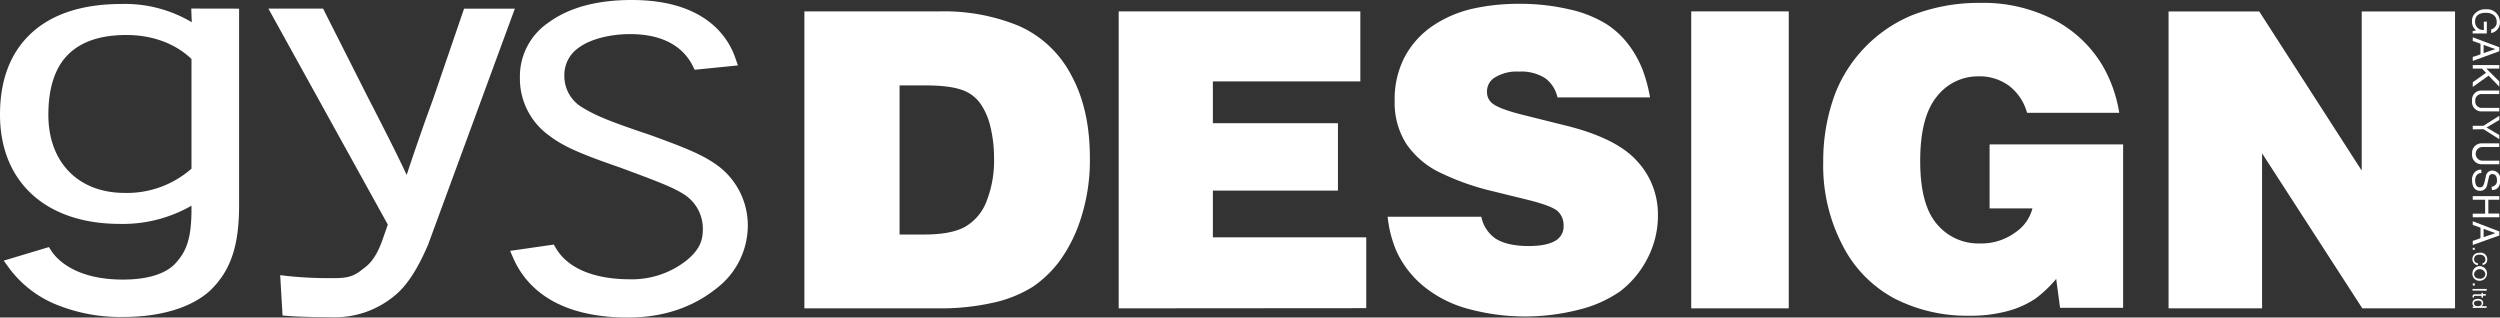 <svg id="レイヤー_1" data-name="レイヤー 1" xmlns="http://www.w3.org/2000/svg" viewBox="0 0 529.28 67.22"><rect x="0" y="0" width="529.28" height="67.22" fill="#333333" stroke="none"/><defs><style>.cls-1{fill:#fff;}</style></defs><title>アートボード 1</title><path class="cls-1" d="M40.49,1.81s.08,2.16.11,2.9A27.65,27.65,0,0,0,25.81.84c-8.62,0-15.25,2.24-19.7,6.68C2.05,11.56,0,17.19,0,24.26,0,38.51,9.69,47.37,25.29,47.4a29.25,29.25,0,0,0,15.25-3.85v.69c0,6.66-1.22,9.21-3.62,11.76C34.72,58.11,31,59.19,26,59.19c-10.41,0-14.21-4.65-15.12-6.07l-.53-.81L.79,55.18l1.06,1.47a23.36,23.36,0,0,0,9.87,7.75,35.78,35.78,0,0,0,14.42,2.7c7.93,0,14.47-2,18.41-5.64,4.32-4.22,6.07-9.44,6.07-18.06V1.83ZM10.24,24.33v-.07c0-5.67,1.42-10,4.22-12.75s6.88-4.1,12.32-4.1S37.1,9.19,40.54,12.49V35.71a20.67,20.67,0,0,1-14.2,5.13C16.56,40.82,10.24,34.34,10.24,24.33Z"/><path class="cls-1" d="M98.25,1.83l-6.51,19L90,25.63c-1.28,3.66-2.6,7.43-3.9,11.41-2.23-4.78-4.66-9.5-7-14.08l-1.16-2.25L68.76,2.54l-.35-.72H56.82S81.56,46.57,82.11,47.55c-.29.81-1.18,3.37-1.18,3.37-1.48,4.09-3.06,5.25-4,5.95l-.37.29c-2.14,1.73-3.82,1.73-6.86,1.73h-.11a87.33,87.33,0,0,1-8.73-.45l-1.54-.19.5,8.54,1.1.1c2.19.18,6.76.27,9.31.27a19.73,19.73,0,0,0,13.25-4.51c2.61-2.1,4.89-5.56,7.16-10.87l0,0L109,1.83Z"/><path class="cls-1" d="M152.34,35.36c-3.19-2.46-7-4-14.86-6.84-8.14-2.72-11.27-4-14-5.66a7.69,7.69,0,0,1-4-6.8,7,7,0,0,1,3.1-6c2.39-1.76,6.53-2.84,10.8-2.84,8.22,0,11.76,3.67,13.29,6.75l.4.8,9.16-.92-.54-1.55C154.11,7.69,149.11,0,133.75,0c-7.41,0-13.36,1.62-17.68,4.82a13.74,13.74,0,0,0-6,11.57,14.83,14.83,0,0,0,6.19,12.31c2.94,2.24,6.43,3.81,14.91,6.73,8.09,3,11.17,4.15,13.63,5.71a8.63,8.63,0,0,1,4,7.44c0,2.63-.93,4.43-3.31,6.44a18.64,18.64,0,0,1-12.1,4.11c-7.64,0-13.21-2.34-15.7-6.59l-.44-.76L108,53.11l.67,1.55c2.52,5.74,8.77,12.56,24.3,12.56,7.39,0,13.76-2.12,18.94-6.34a16.75,16.75,0,0,0,6.41-13.11A15.75,15.75,0,0,0,152.34,35.36Z"/><path class="cls-1" d="M190.45,18.08h5.38c3.83,0,6.64.4,8.46,1.2A7.88,7.88,0,0,1,207.61,22a14.23,14.23,0,0,1,2.1,4.95,27.69,27.69,0,0,1,.74,6.42,23.56,23.56,0,0,1-1.59,9.26A10.49,10.49,0,0,1,204.34,48c-1.94,1.1-4.84,1.65-8.67,1.65l-5.22,0Zm8,47.2A51.07,51.07,0,0,0,210.65,64a26.44,26.44,0,0,0,8.06-3.32,23.86,23.86,0,0,0,5.75-5.6A31.84,31.84,0,0,0,228.91,46a40,40,0,0,0,1.83-12.56c0-7-1.34-12.81-4-17.64a23,23,0,0,0-11-10.3A41.53,41.53,0,0,0,199,2.41H170.3V65.28Z"/><path class="cls-1" d="M236.84,65.28V2.41H288V17.24H256.78v8.84h26.48V40.35H256.78v9.89h32.47v15Z"/><path class="cls-1" d="M349.33,20.62h-19.6a6.76,6.76,0,0,0-2.63-4.09,9.38,9.38,0,0,0-5.52-1.37,8.7,8.7,0,0,0-5.37,1.42,3.41,3.41,0,0,0-1.39,2.82,3,3,0,0,0,1,2.38q1.47,1.3,7,2.64l8,2Q342,29.07,346.49,34A16.49,16.49,0,0,1,351,45.46a19.48,19.48,0,0,1-2.33,9.47A20.36,20.36,0,0,1,343,61.68a26.11,26.11,0,0,1-8.77,3.89,45.81,45.81,0,0,1-23.54-.22,25.27,25.27,0,0,1-9.42-4.85,20.89,20.89,0,0,1-5.62-7.32,25.12,25.12,0,0,1-1.87-7.29h19.83a7.39,7.39,0,0,0,3,4.61c1.54,1,3.88,1.59,7.07,1.59,2.77,0,4.77-.47,6-1.38a3.45,3.45,0,0,0,1.35-2.91,4,4,0,0,0-1.24-3.08c-.82-.77-3.07-1.62-6.78-2.52l-7.19-1.77a53,53,0,0,1-10.59-3.72,18.17,18.17,0,0,1-7.44-6.17,16.08,16.08,0,0,1-2.52-9.14A19.25,19.25,0,0,1,297.42,12a18.42,18.42,0,0,1,6.06-6.63,25,25,0,0,1,8.45-3.56,44.19,44.19,0,0,1,9.6-1A45.4,45.4,0,0,1,332.33,2a25.16,25.16,0,0,1,7.81,3.12,18.44,18.44,0,0,1,4.72,4.43,22.19,22.19,0,0,1,2.84,5.07A31.56,31.56,0,0,1,349.33,20.62Z"/><path class="cls-1" d="M358.05,65.28V2.41H378.7V65.28Z"/><path class="cls-1" d="M448.67,23.88H429.15a10.76,10.76,0,0,0-3.81-5.72,10.59,10.59,0,0,0-6.47-2,11,11,0,0,0-8.82,4.29q-3.53,4.3-3.52,13.67c0,6.09,1.15,10.52,3.51,13.29a11.39,11.39,0,0,0,9.1,4.13,12.17,12.17,0,0,0,7.48-2.3,8.71,8.71,0,0,0,3.67-5.12h-9.07V30.57h28.27V65.16H436.14l-.82-6.11A26,26,0,0,1,431,63.17a19.64,19.64,0,0,1-5.91,2.67,29.72,29.72,0,0,1-8.21,1,33.62,33.62,0,0,1-15.65-3.57,26.07,26.07,0,0,1-11.06-11.18A36.35,36.35,0,0,1,386,34.34a40.77,40.77,0,0,1,2.56-14.61A29.75,29.75,0,0,1,404.62,3.3,38.8,38.8,0,0,1,419.23.61a32.68,32.68,0,0,1,15.49,3.51A25.86,25.86,0,0,1,445,13.66,28.93,28.93,0,0,1,448.67,23.88Z"/><path class="cls-1" d="M459.11,65.28V2.43h19.2L500,36.11V2.43h19.76V65.28H500.13L478.91,32.46V65.28Z"/><path class="cls-1" d="M525.86,4.59V6.35a1.73,1.73,0,0,1-1.48-.62A1.77,1.77,0,0,1,524,4.58c0-1.5,1.16-1.87,2.3-1.87,1.48,0,2.28.83,2.28,1.84a1.56,1.56,0,0,1-1.17,1.68V7a2.26,2.26,0,0,0,1.85-2.38,2.69,2.69,0,0,0-2.91-2.65,3,3,0,0,0-2.37.88,2.21,2.21,0,0,0-.63,1.73,2.27,2.27,0,0,0,.87,1.85l-.73.17v.49h3V4.59Z"/><path class="cls-1" d="M525.81,9.51l2.48.89v0l-2.48.84Zm-.66,2-1.64.55v.84l5.62-2.05V10l-5.62-2.1v.78l1.64.58Z"/><path class="cls-1" d="M525.47,14.53l.85.88-2.81,2v1l3.35-2.4,2.27,2.35V17.25l-2.73-2.72h2.73v-.76h-5.62v.76Z"/><path class="cls-1" d="M529.13,23.59h-3.66a2,2,0,0,1-2.1-2.27,1.93,1.93,0,0,1,2-2.15h3.75v.75h-3.54a1.35,1.35,0,0,0-1.54,1.44,1.35,1.35,0,0,0,1.53,1.47h3.55Z"/><path class="cls-1" d="M525.78,27.35l3.35,2.12v-.89L526.43,27l2.7-1.6v-.89l-3.35,2.12h-2.27v.76Z"/><path class="cls-1" d="M529.13,34.77h-3.66a2,2,0,0,1-2.1-2.26,2,2,0,0,1,2-2.16h3.75v.77h-3.54a1.45,1.45,0,1,0,0,2.9h3.55Z"/><path class="cls-1" d="M527.5,39.53a1.24,1.24,0,0,0,1.14-1.39c0-.48-.14-1.29-1-1.29a.71.71,0,0,0-.71.66l-.37,1.62a1.47,1.47,0,0,1-1.5,1.27c-1.33,0-1.69-1.23-1.69-2.2a2.25,2.25,0,0,1,.53-1.7,1.75,1.75,0,0,1,1.43-.58v.72c-1,0-1.31.84-1.31,1.55,0,.55.14,1.47,1,1.47.58,0,.77-.28,1-1.2l.27-1.14a1.35,1.35,0,0,1,1.32-1.21,1.73,1.73,0,0,1,1.74,1.94c0,2-1.16,2.16-1.78,2.19Z"/><path class="cls-1" d="M529.13,45.21V46h-5.62v-.77h2.62V42.28h-2.62v-.76h5.62v.76h-2.32v2.93Z"/><path class="cls-1" d="M525.15,48.2l-1.64-.58v-.78L529.13,49v.86l-5.62,2V51l1.64-.57Zm.66,2,2.48-.84v0l-2.48-.9Z"/><path class="cls-1" d="M523.94,52.89v-.42h-.43v.42Z"/><path class="cls-1" d="M525.58,56.1a1.09,1.09,0,0,0,1-1.2A1.37,1.37,0,0,0,525,53.51c-1.14,0-1.56.66-1.56,1.34a1.25,1.25,0,0,0,1.16,1.29v-.4c-.69-.12-.81-.57-.81-.83,0-.74.53-1,1.21-1s1.18.43,1.18,1a.75.75,0,0,1-.6.82Z"/><path class="cls-1" d="M526.18,58a1.21,1.21,0,0,0-2.39,0c0,.65.5,1,1.2,1A1.05,1.05,0,0,0,526.18,58Zm-2.74,0A1.55,1.55,0,1,1,525,59.44,1.44,1.44,0,0,1,523.44,58Z"/><path class="cls-1" d="M523.94,60.47V60h-.43v.44Z"/><path class="cls-1" d="M526.46,61.54v-.37l-3,0v.35Z"/><path class="cls-1" d="M525.37,63h.3V62.6h.6v-.34h-.6V62h-.3v.3h-1.44c-.25,0-.45.07-.45.43,0,0,0,.13,0,.26h.28v-.11c0-.09,0-.24.17-.24h1.41Z"/><path class="cls-1" d="M524.6,63.65c.28,0,.8,0,.8.58s-.57.58-.92.58c-.56,0-.72-.36-.72-.58C523.76,63.83,524.12,63.65,524.6,63.65Zm1.86,1.52v-.35h-1.11a.73.73,0,0,0,.37-.65c0-.57-.46-.9-1.07-.9s-1.2.22-1.2.95a.67.67,0,0,0,.36.63h-.3v.34Z"/></svg>